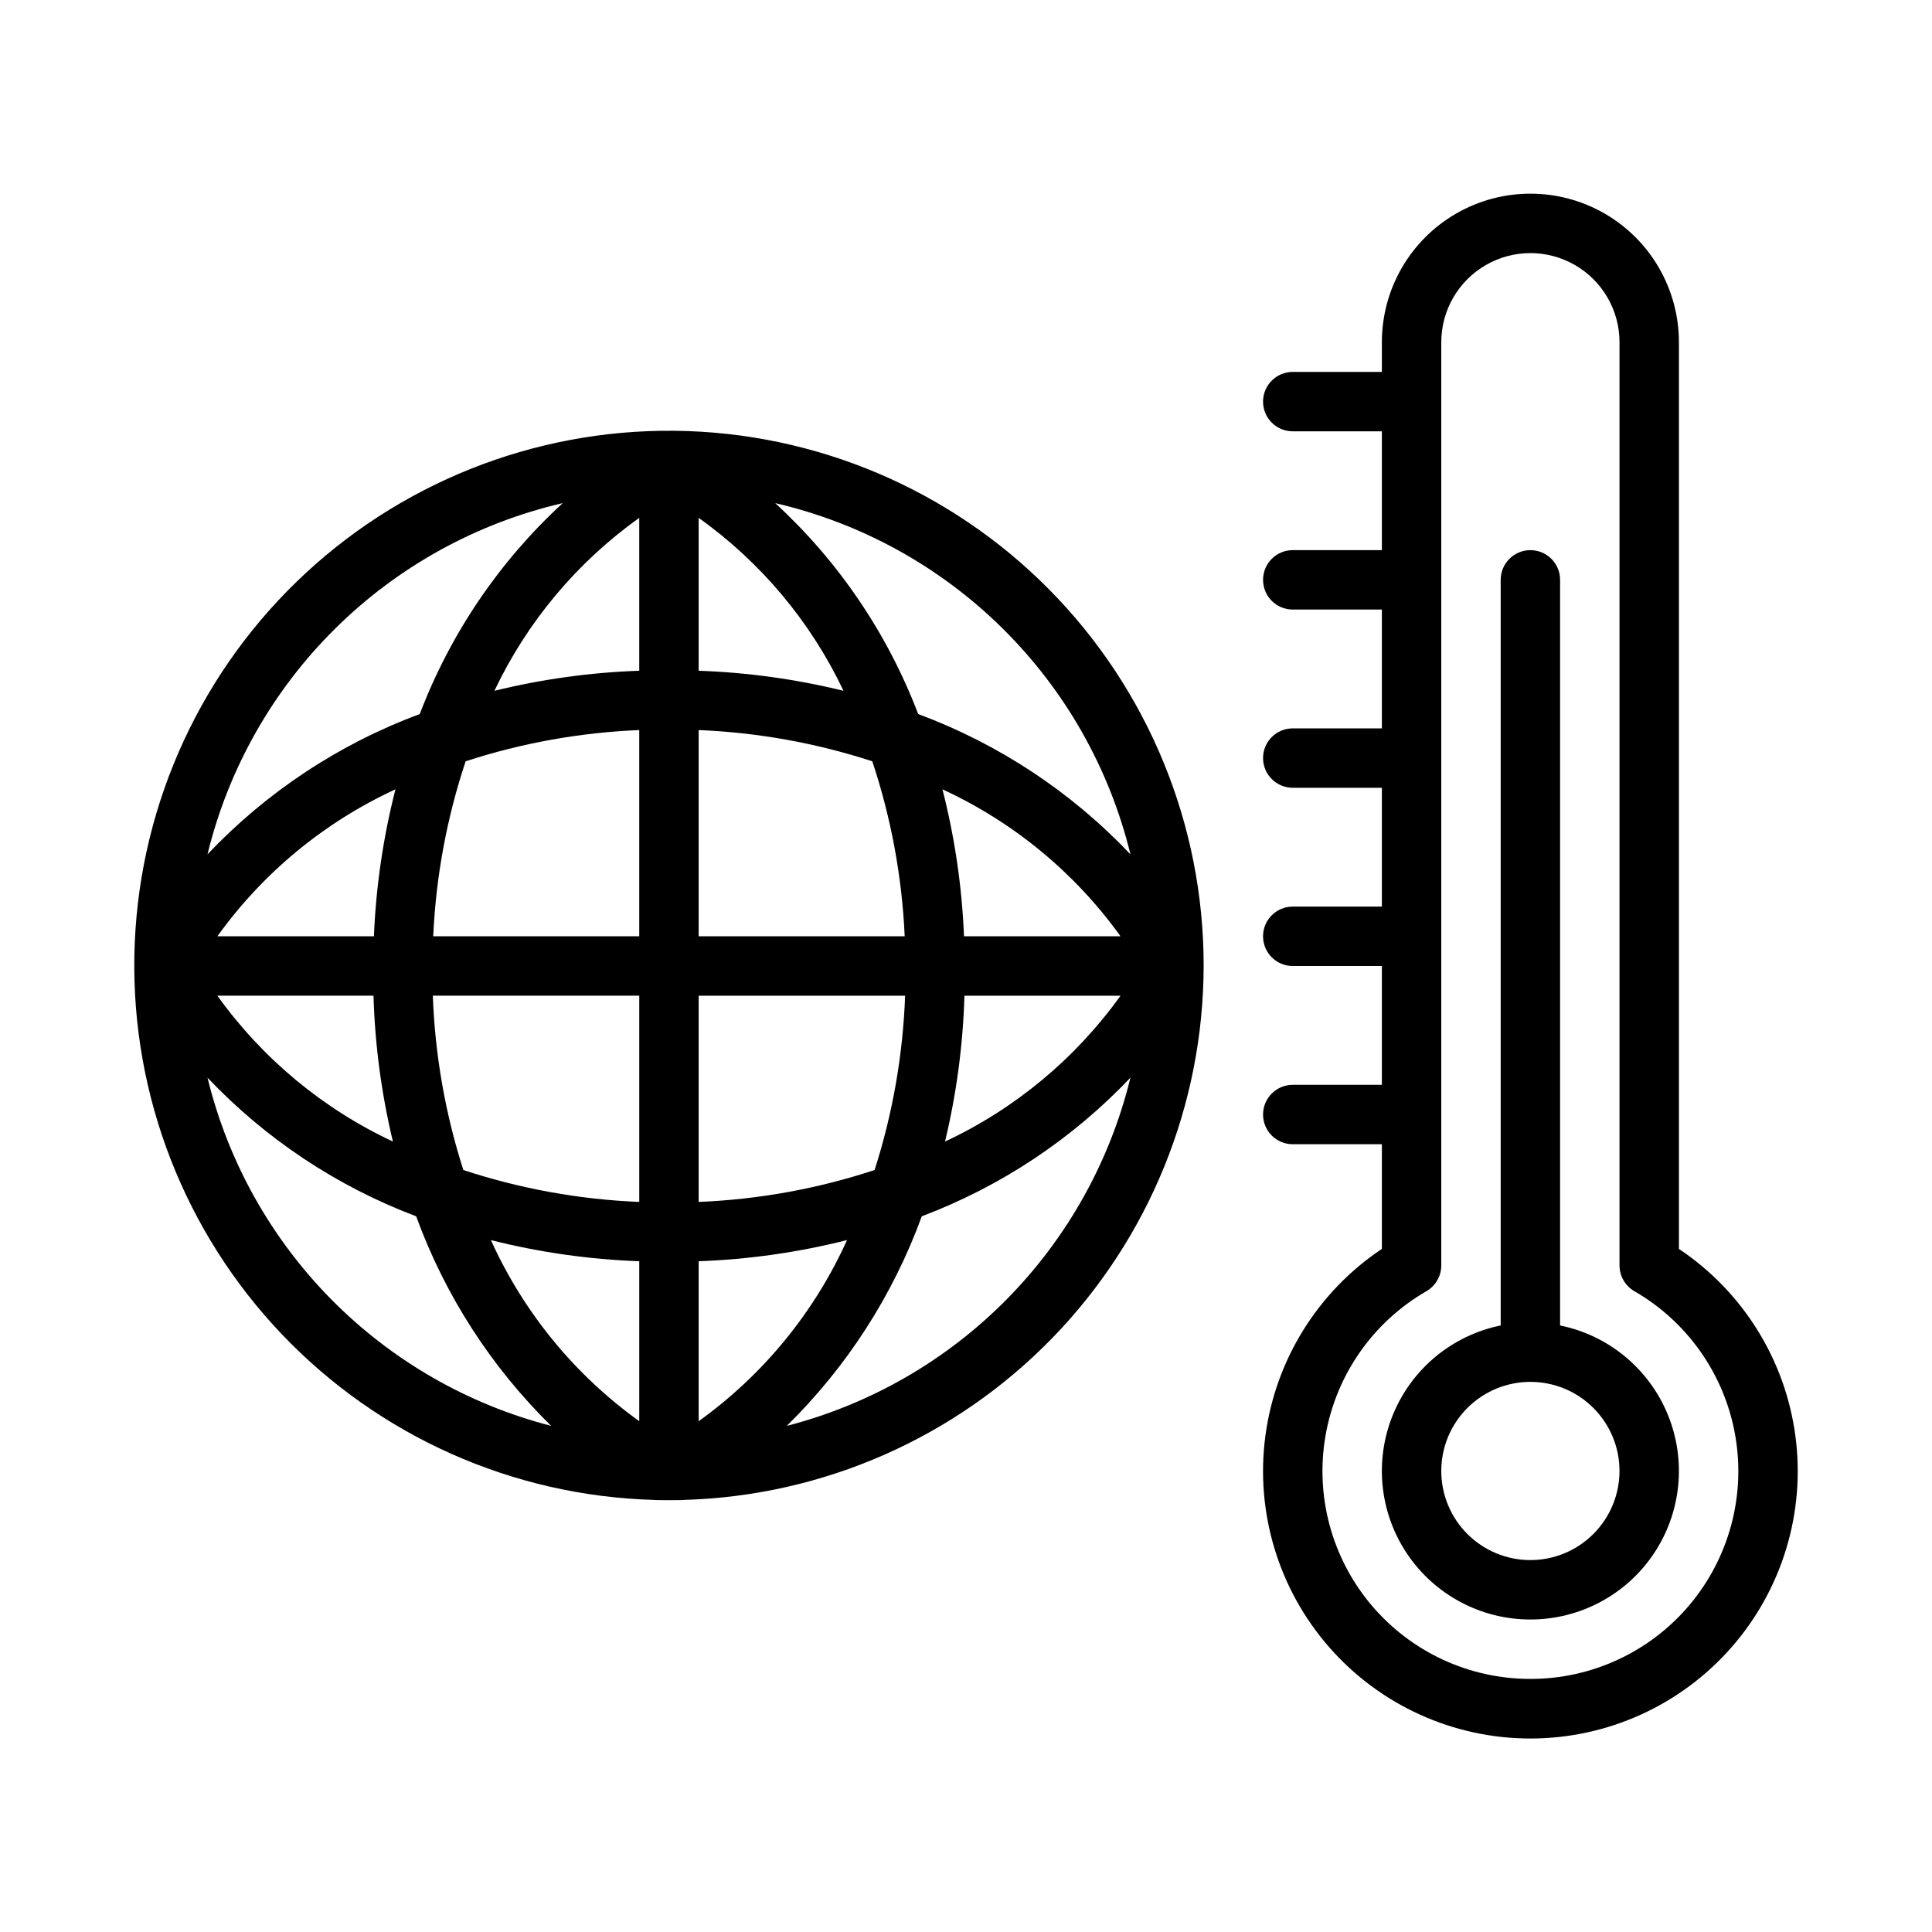 <?xml version="1.0" encoding="UTF-8"?>
<!-- Uploaded to: ICON Repo, www.svgrepo.com, Generator: ICON Repo Mixer Tools -->
<svg fill="#000000" width="800px" height="800px" version="1.1" viewBox="144 144 512 512" xmlns="http://www.w3.org/2000/svg">
 <g>
  <path d="m588.93 474.97v-240.28c0-14.062-7.5-27.059-19.68-34.09-12.176-7.031-27.18-7.031-39.359 0-12.18 7.031-19.68 20.027-19.68 34.09v7.871h-23.617c-4.348 0-7.871 3.523-7.871 7.871 0 4.348 3.523 7.871 7.871 7.871h23.617v31.488h-23.617c-4.348 0-7.871 3.527-7.871 7.875 0 4.348 3.523 7.871 7.871 7.871h23.617v31.488h-23.617c-4.348 0-7.871 3.523-7.871 7.871 0 4.348 3.523 7.871 7.871 7.871h23.617v31.488h-23.617c-4.348 0-7.871 3.523-7.871 7.871s3.523 7.875 7.871 7.875h23.617v31.488h-23.617c-4.348 0-7.871 3.523-7.871 7.871s3.523 7.871 7.871 7.871h23.617v27.738c-16.965 11.332-28.219 29.43-30.883 49.66-2.664 20.227 3.523 40.621 16.977 55.961s32.863 24.133 53.266 24.133 39.816-8.793 53.266-24.133c13.453-15.34 19.641-35.734 16.977-55.961-2.664-20.23-13.918-38.328-30.883-49.66zm-39.359 113.96c-16.281 0.016-31.734-7.18-42.207-19.648s-14.887-28.934-12.062-44.969c2.828-16.035 12.605-29.996 26.711-38.133 2.438-1.41 3.938-4.012 3.941-6.828v-244.66c0-8.438 4.504-16.234 11.809-20.453 7.309-4.219 16.309-4.219 23.617 0s11.809 12.016 11.809 20.453v244.66c0.004 2.816 1.508 5.418 3.941 6.828 14.105 8.137 23.883 22.098 26.711 38.133 2.828 16.035-1.59 32.5-12.062 44.969-10.469 12.469-25.922 19.664-42.207 19.648z"/>
  <path d="m557.44 495.26v-197.59c0-4.348-3.523-7.875-7.871-7.875s-7.871 3.527-7.871 7.875v197.59c-12.859 2.625-23.562 11.484-28.543 23.625-4.981 12.141-3.586 25.965 3.723 36.863 7.309 10.898 19.57 17.438 32.691 17.438s25.383-6.539 32.691-17.438c7.309-10.898 8.703-24.723 3.723-36.863-4.981-12.141-15.684-21-28.543-23.625zm-7.871 62.18c-6.262 0-12.27-2.488-16.699-6.914-4.43-4.43-6.918-10.438-6.918-16.699 0-6.266 2.488-12.273 6.918-16.699 4.43-4.43 10.438-6.918 16.699-6.918 6.266 0 12.27 2.488 16.699 6.918 4.43 4.426 6.918 10.434 6.918 16.699-0.008 6.262-2.496 12.262-6.926 16.691-4.426 4.426-10.43 6.918-16.691 6.922z"/>
  <path d="m462.98 400c0.035-37.359-14.676-73.219-40.945-99.781-26.266-26.562-61.957-41.676-99.312-42.059-37.352-0.379-73.344 14.008-100.15 40.031-26.801 26.02-42.242 61.574-42.961 98.922-0.723 37.352 13.336 73.473 39.109 100.51 25.777 27.039 61.188 42.801 98.527 43.867 0.195 0.098 7.867 0.098 8.062 0 36.836-1.066 71.809-16.438 97.508-42.848 25.699-26.414 40.102-61.793 40.16-98.645zm-63.508-7.871v-0.004c-0.539-13.145-2.453-26.195-5.711-38.945 18.836 8.684 35.098 22.102 47.191 38.945zm-15.715 0-54.605-0.004v-54.652c15.645 0.645 31.129 3.43 46.016 8.277 4.984 14.988 7.875 30.598 8.586 46.375zm-54.605-70.375v-40.512c16.492 11.754 29.707 27.527 38.383 45.828-12.574-3.086-25.438-4.867-38.383-5.316zm-15.742-40.512v40.512c-12.941 0.449-25.805 2.231-38.383 5.316 8.68-18.301 21.891-34.074 38.383-45.828zm0 56.23v54.652h-54.602c0.711-15.777 3.602-31.387 8.59-46.375 14.887-4.848 30.367-7.633 46.012-8.277zm-70.316 54.652h-41.484c12.098-16.844 28.359-30.262 47.191-38.945-3.258 12.75-5.168 25.801-5.707 38.945zm-0.113 15.742v0.004c0.379 13.027 2.106 25.98 5.144 38.652-18.562-8.684-34.578-21.996-46.516-38.652zm15.723 0 54.707 0.004v54.652c-15.855-0.645-31.547-3.492-46.621-8.457-4.793-14.957-7.516-30.5-8.086-46.195zm54.707 70.375v42.391c-17.094-12.27-30.652-28.82-39.316-47.996 12.871 3.25 26.051 5.129 39.316 5.606zm15.742 42.387v-42.387c13.27-0.477 26.445-2.356 39.316-5.606-8.66 19.176-22.223 35.727-39.316 47.996zm0-58.105v-54.652h54.711c-0.574 15.695-3.293 31.238-8.09 46.195-15.074 4.965-30.762 7.812-46.621 8.457zm70.434-54.652h41.371-0.004c-11.934 16.656-27.953 29.969-46.512 38.652 3.039-12.672 4.762-25.625 5.144-38.652zm43.992-37.469c-15.66-16.531-34.902-29.246-56.25-37.168-8.117-21.324-21.09-40.465-37.891-55.902 22.77 5.273 43.629 16.77 60.25 33.203 16.625 16.434 28.355 37.16 33.891 59.867zm-150.45-93.07c-16.801 15.438-29.773 34.578-37.891 55.902-21.348 7.922-40.594 20.637-56.25 37.168 5.535-22.707 17.266-43.434 33.887-59.867s37.48-27.93 60.25-33.203zm-94.141 152.26c15.422 16.266 34.328 28.824 55.297 36.738 7.644 20.949 19.867 39.926 35.781 55.543-22.109-5.703-42.258-17.297-58.297-33.547-16.039-16.254-27.371-36.551-32.781-58.734zm153.51 92.281c15.914-15.621 28.137-34.598 35.781-55.543 20.969-7.914 39.875-20.477 55.297-36.738-5.414 22.18-16.742 42.48-32.781 58.73-16.039 16.254-36.188 27.848-58.297 33.551z"/>
 </g>
</svg>